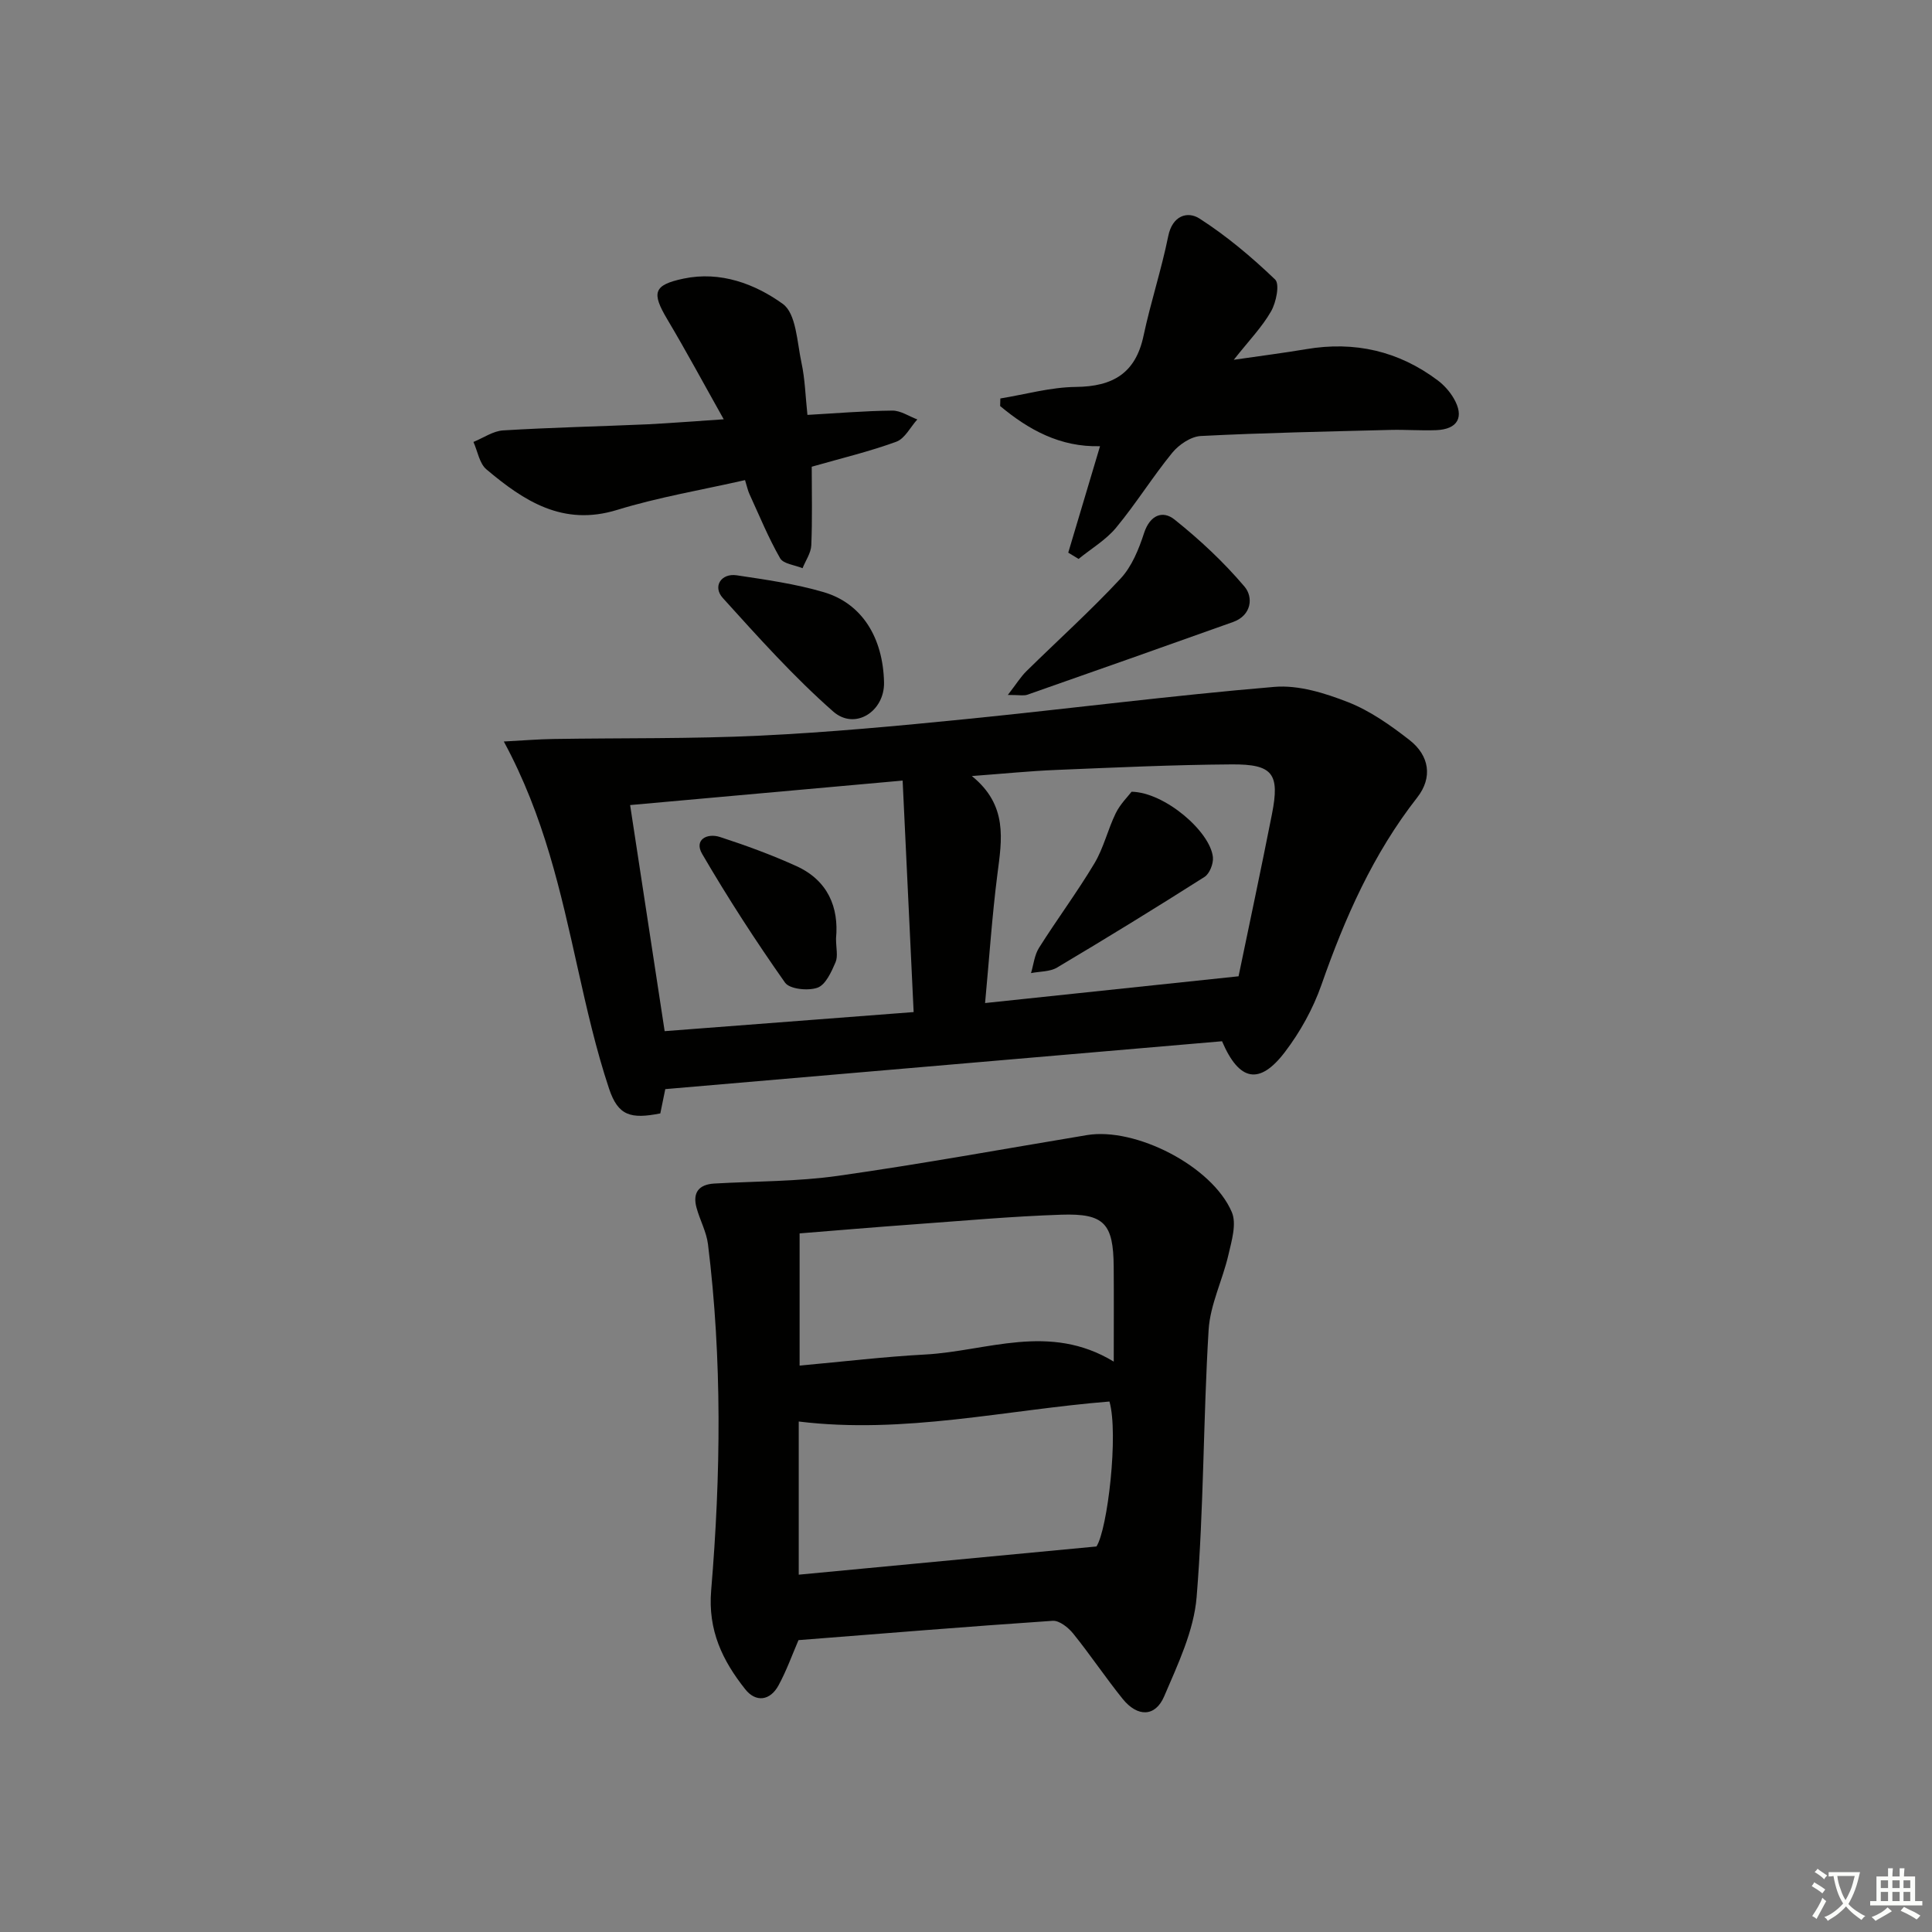 <svg enable-background="new 0 0 400 400" viewBox="0 0 400 400" xmlns="http://www.w3.org/2000/svg"><rect x="0" y="0" width="400" height="400" fill="#808080" stroke="none"/><path d="m377.9 391.2c-.2.3-.4.5-.6.8-.7-.6-1.4-1-2.2-1.5.2-.3.4-.5.5-.8.6.4 1.4.8 2.3 1.5zm-1.8 6.1c-.2-.2-.5-.4-.9-.6.4-.6.8-1.2 1.2-1.9s.7-1.3.9-1.9c.3.3.5.5.8.7-.7 1.3-1.4 2.6-2 3.7zm2.2-9c-.3.3-.5.5-.6.8-.6-.6-1.3-1.1-2-1.5.3-.3.5-.5.6-.7.6.5 1.3.9 2 1.4zm.3.2v-.9h2 4.5c-.3 1.3-.6 2.5-1 3.6s-.9 2.1-1.4 3c.4.5 1 1 1.6 1.4s1.2.8 1.9 1.1c-.3.2-.5.4-.8.8-.4-.3-1-.7-1.6-1.2s-1.2-1.1-1.6-1.6c-.5.6-1.1 1.1-1.7 1.6s-1.4.9-2.1 1.4c-.1-.3-.3-.5-.7-.8.6-.2 1.2-.5 1.9-1s1.4-1.1 2-1.8c-.5-.8-.9-1.6-1.2-2.5s-.6-2-.8-3.2c-.4.1-.7.1-1 .1zm2.5 2.7c.3 1 .7 1.7 1 2.2.3-.5.6-1.1 1-2s.6-1.9.9-3h-3.2-.4c.1.9.3 1.8.7 2.8z" fill="#fbfcfa"/><path d="m396.5 388.5v1.5 3.6h1.5v.9c-.4 0-1 0-1.7 0h-7.9c-.5 0-.9 0-1.2 0v-.9h1.3v-3.5c0-.7 0-1.2 0-1.6h2.4c0-.8 0-1.4 0-1.7h1c0 .3-.1.8-.1 1.7h1.5c0-.8 0-1.4 0-1.7h1c0 .3-.1.9-.1 1.7zm-8.2 9.2c-.2-.3-.5-.5-.8-.8.8-.3 1.4-.6 1.9-.9s1-.7 1.4-1.1c.3.3.6.5.9.8-1.6 1-2.8 1.6-3.4 2zm2.6-6.8v-1.6h-1.5v1.6zm0 2.7v-1.9h-1.5v1.9zm2.4-2.7v-1.6h-1.5v1.6zm0 2.7v-1.9h-1.5v1.9zm.2 2 .7-.8c.4.2.9.5 1.6.8s1.3.7 1.8 1c-.3.3-.5.6-.8.8-.4-.3-1.5-1-3.3-1.8zm2-4.7v-1.6h-1.4v1.6zm0 2.7v-1.9h-1.4v1.9z" fill="#fbfcfa"/><g fill="#010100"><path d="m253.01 215.58c-38.22 3.29-76.58 6.58-115.27 9.91-.32 1.59-.68 3.32-1.03 5.03-6.14 1.21-8.74.49-10.61-5.12-2.71-8.13-4.61-16.56-6.49-24.95-3.51-15.69-6.9-31.4-15.3-46.93 3.96-.21 7.11-.47 10.25-.52 14.26-.23 28.53-.01 42.77-.69 14.25-.68 28.48-2.01 42.68-3.43 21.29-2.13 42.53-4.88 63.85-6.67 4.99-.42 10.46 1.29 15.26 3.17 4.55 1.79 8.76 4.77 12.67 7.81 4.18 3.25 4.85 7.8 1.64 11.91-9.15 11.68-14.98 24.92-19.84 38.8-1.73 4.94-4.4 9.76-7.57 13.92-5.25 6.89-9.46 6.07-13.01-2.24zm-66.13-53.97c-19.48 1.75-37.88 3.4-56.42 5.07 2.39 15.61 4.72 30.92 7.15 46.81 17.15-1.32 34.12-2.62 51.55-3.95-.77-16.24-1.51-31.75-2.28-47.93zm17.07 46.06c17.6-1.86 34.48-3.64 52.48-5.54 2.13-10.3 4.62-21.93 6.92-33.6 1.64-8.34.2-10.33-8.35-10.27-12.13.08-24.26.65-36.39 1.15-5.4.22-10.78.77-17.4 1.26 7.49 6.06 6.22 13.13 5.29 20.34-1.11 8.7-1.69 17.46-2.55 26.66z"/><path d="m165.32 339.57c-1.31 3.04-2.48 6.33-4.13 9.36-1.75 3.22-4.71 3.57-6.89.82-4.7-5.92-7.76-12.18-7.06-20.49 2-23.87 2.29-47.81-.66-71.66-.32-2.58-1.69-5.02-2.38-7.58-.83-3.08.46-4.79 3.69-4.98 8.55-.49 17.19-.4 25.64-1.6 17.22-2.44 34.35-5.58 51.51-8.43 10.05-1.67 25.92 6.41 29.99 15.94 1.04 2.42-.03 5.96-.7 8.85-1.2 5.23-3.78 10.3-4.1 15.55-1.12 18.41-.98 36.91-2.48 55.29-.57 7.01-3.89 13.94-6.72 20.57-1.84 4.3-5.53 4.32-8.59.53-3.55-4.4-6.7-9.13-10.25-13.53-1.01-1.25-2.87-2.73-4.24-2.64-17.54 1.18-35.07 2.63-52.63 4zm.05-13.55c20.55-1.95 40.61-3.85 61.64-5.84 2.32-3.59 4.6-23.36 2.69-30.01-21.35 1.71-42.49 6.81-64.33 4.14zm.18-43.29c9.14-.83 17.54-1.84 25.96-2.29 12.8-.68 25.72-6.66 39.08 1.47 0-7.1.04-13.36-.01-19.63-.07-8.95-1.93-11.09-10.85-10.79-10.29.34-20.55 1.28-30.82 2.02-7.74.56-15.47 1.22-23.36 1.85z"/><path d="m221.17 114.42c2.14-7.18 4.29-14.36 6.58-22.04-8.26.22-14.77-3.39-20.68-8.31.01-.52.03-1.05.04-1.57 5.21-.85 10.42-2.34 15.64-2.39 7.64-.08 12.36-2.81 14.01-10.6 1.47-6.92 3.71-13.69 5.11-20.62.86-4.27 4-5.23 6.48-3.64 5.62 3.61 10.82 7.99 15.65 12.62.99.95.22 4.74-.84 6.59-1.86 3.26-4.56 6.03-7.72 10.03 5.75-.84 10.39-1.42 14.99-2.2 10.02-1.7 19.14.37 27.26 6.48 1.29.97 2.45 2.28 3.27 3.67 2.28 3.89.87 6.45-3.63 6.62-3.16.12-6.32-.13-9.48-.05-13.08.34-26.17.59-39.24 1.26-2.05.11-4.52 1.78-5.9 3.46-4.09 5.01-7.52 10.56-11.65 15.54-2.11 2.54-5.14 4.32-7.75 6.45-.7-.43-1.42-.87-2.14-1.3z"/><path d="m149.84 86.81c-4.07-7.24-7.73-14.05-11.68-20.69-3.29-5.53-2.9-7.12 3.38-8.44 7.61-1.6 14.79 1.1 20.53 5.24 2.79 2.01 2.95 7.95 3.87 12.2.73 3.36.81 6.86 1.23 10.78 6.06-.34 11.81-.83 17.57-.89 1.72-.02 3.45 1.18 5.18 1.83-1.43 1.58-2.57 3.96-4.34 4.61-5.57 2.04-11.38 3.42-17.52 5.18 0 5.34.14 10.81-.09 16.27-.07 1.6-1.18 3.16-1.81 4.74-1.6-.66-3.97-.88-4.65-2.07-2.43-4.24-4.29-8.81-6.34-13.27-.34-.73-.5-1.55-.92-2.9-8.92 2.03-17.89 3.53-26.51 6.18-11.2 3.44-19.27-1.86-27.03-8.4-1.46-1.23-1.82-3.76-2.69-5.68 2.05-.83 4.07-2.27 6.16-2.39 9.95-.61 19.91-.82 29.87-1.26 4.98-.25 9.93-.66 15.79-1.04z"/><path d="m208.66 143.88c1.77-2.28 2.66-3.75 3.85-4.92 6.5-6.39 13.29-12.51 19.49-19.17 2.33-2.5 3.78-6.08 4.86-9.41 1.22-3.75 3.86-4.78 6.32-2.81 5.22 4.17 10.18 8.8 14.49 13.89 1.85 2.19 1.46 5.95-2.38 7.32-14.19 5.07-28.4 10.08-42.61 15.06-.72.25-1.59.04-4.02.04z"/><path d="m183.03 141.28c.13 6.01-6.02 10-10.54 6.02-8.18-7.2-15.51-15.39-22.84-23.49-2.16-2.38-.34-5.18 2.88-4.7 6.05.91 12.16 1.77 18.01 3.49 7.92 2.33 12.28 9.39 12.49 18.68z"/><path d="m173.09 194.3c0 1.98.44 3.67-.1 4.93-.86 1.99-2.05 4.66-3.73 5.26-1.95.7-5.77.31-6.73-1.05-6.08-8.63-11.84-17.53-17.16-26.65-1.72-2.95 1.03-4.37 3.72-3.49 5.34 1.74 10.65 3.68 15.76 6 6.55 2.96 8.86 8.55 8.24 15z"/><path d="m234.28 163.92c6.91.12 16.32 8.29 16.84 13.56.13 1.32-.68 3.4-1.73 4.07-10.08 6.41-20.26 12.66-30.53 18.77-1.5.89-3.59.79-5.4 1.15.53-1.76.71-3.74 1.66-5.24 3.72-5.9 7.9-11.51 11.48-17.5 1.91-3.2 2.76-7.01 4.41-10.38.94-1.9 2.55-3.48 3.27-4.43z"/></g></svg>